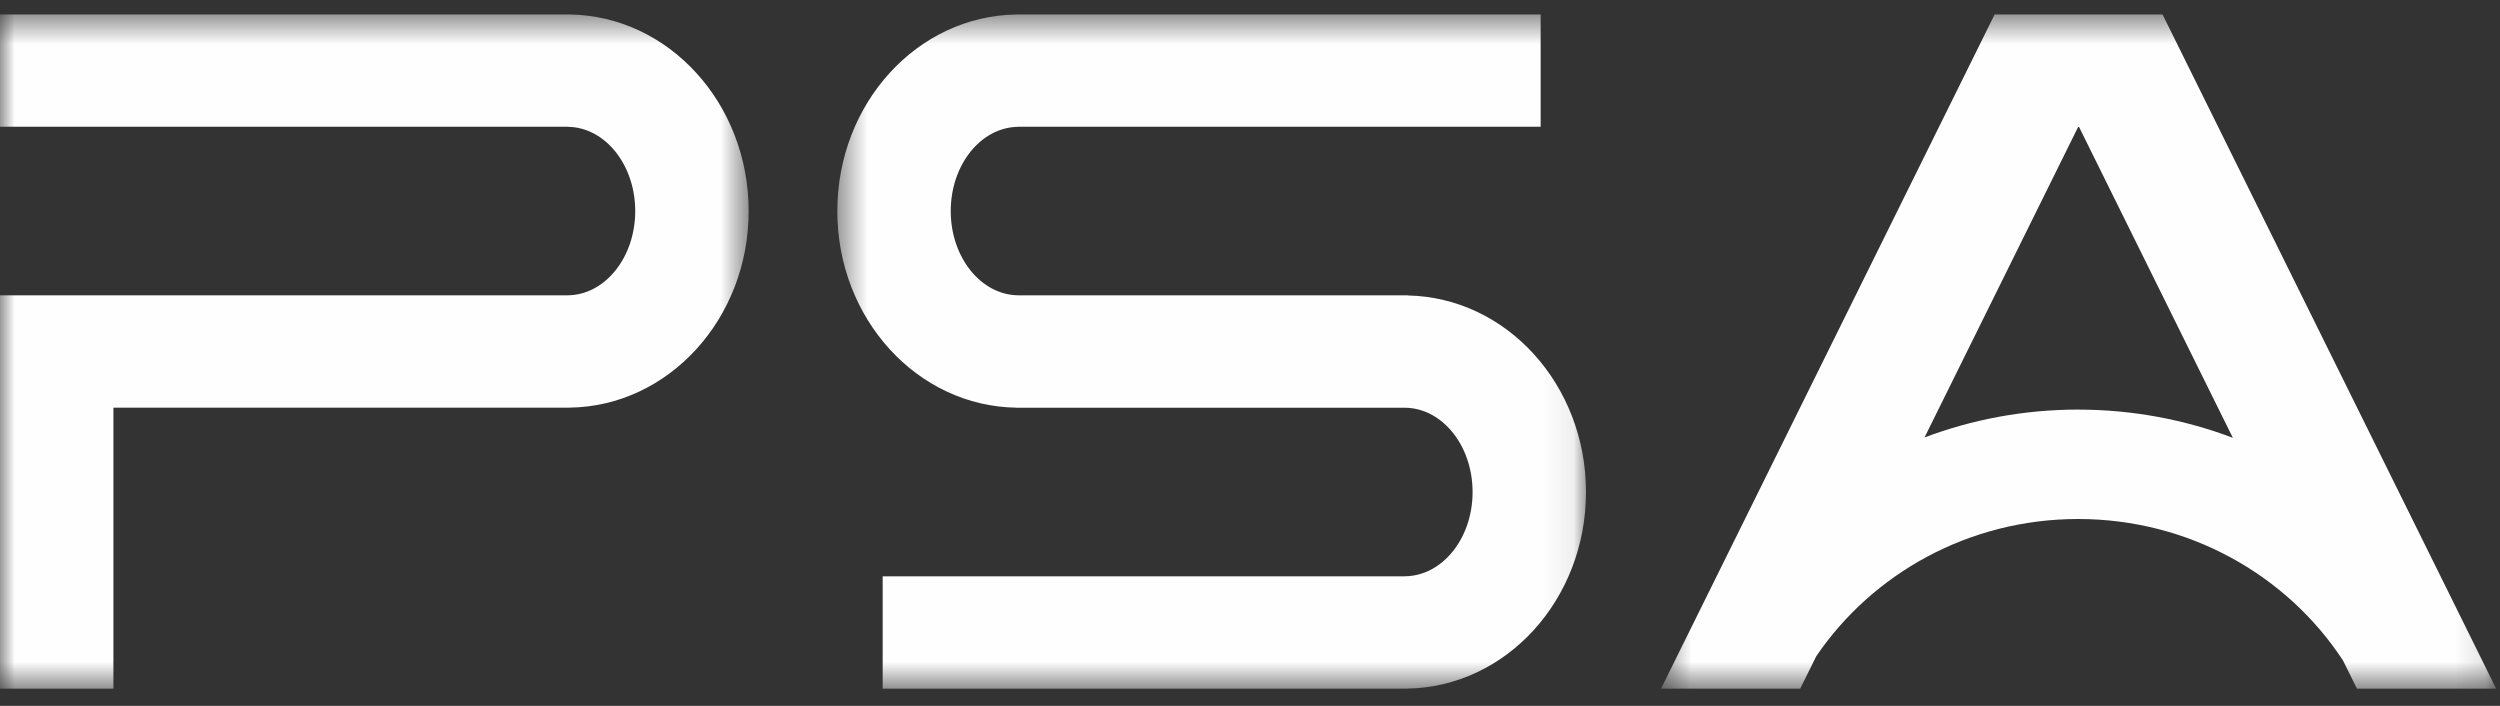 <svg height="24" viewBox="0 0 85 24" width="85" xmlns="http://www.w3.org/2000/svg" xmlns:xlink="http://www.w3.org/1999/xlink"><rect x="0" y="0" width="85" height="24" fill="#333333" stroke="none"/><mask id="a" fill="#fff"><path d="m.468.492h25.456v22.923h-25.456z" fill="#fff" fill-rule="evenodd"/></mask><mask id="b" fill="#fff"><path d="m0 .492h25.454v22.923h-25.454z" fill="#fff" fill-rule="evenodd"/></mask><mask id="c" fill="#fff"><path d="m.474.492h28.394v22.923h-28.394z" fill="#fff" fill-rule="evenodd"/></mask><g fill="#fefefe" fill-rule="evenodd"><path d="m19.869 10.046v-.004h-13.244v-.001c-1.27-.009-2.3-1.288-2.3-2.864 0-1.578 1.029-2.856 2.3-2.865v-.002h17.757v-3.818h-17.82v.001c-3.372.044-6.093 3.019-6.093 6.685 0 3.663 2.722 6.637 6.093 6.683v.001h13.205v.001c1.27.01 2.301 1.288 2.301 2.866 0 1.576-1.031 2.855-2.301 2.864v.002h-17.756v3.82h17.819v-.002c3.372-.046 6.094-3.018 6.094-6.684 0-3.65-2.701-6.615-6.055-6.683" mask="url(#a)" transform="translate(28)"/><path d="m19.361.493v-.001h-19.361v3.818h19.299v.002c1.27.009 2.299 1.288 2.299 2.865 0 1.575-1.029 2.855-2.299 2.864v.001h-19.299v13.372h3.856v-9.553h15.505v-.001c3.371-.044 6.093-3.019 6.093-6.683 0-3.666-2.723-6.64-6.093-6.685" mask="url(#b)"/><path d="m14.659 13.926c-1.841 0-3.604.336-5.225.947l5.238-10.588 5.245 10.601c-1.632-.618-3.404-.959-5.259-.959zm2.867-13.435h-5.708l-11.343 22.923h.475 4.149.108l.546-1.103c1.908-2.807 5.186-4.665 8.905-4.665 3.784 0 7.112 1.922 9.004 4.81l.474.958h.082 4.15.501z" mask="url(#c)" transform="translate(56)"/></g></svg>